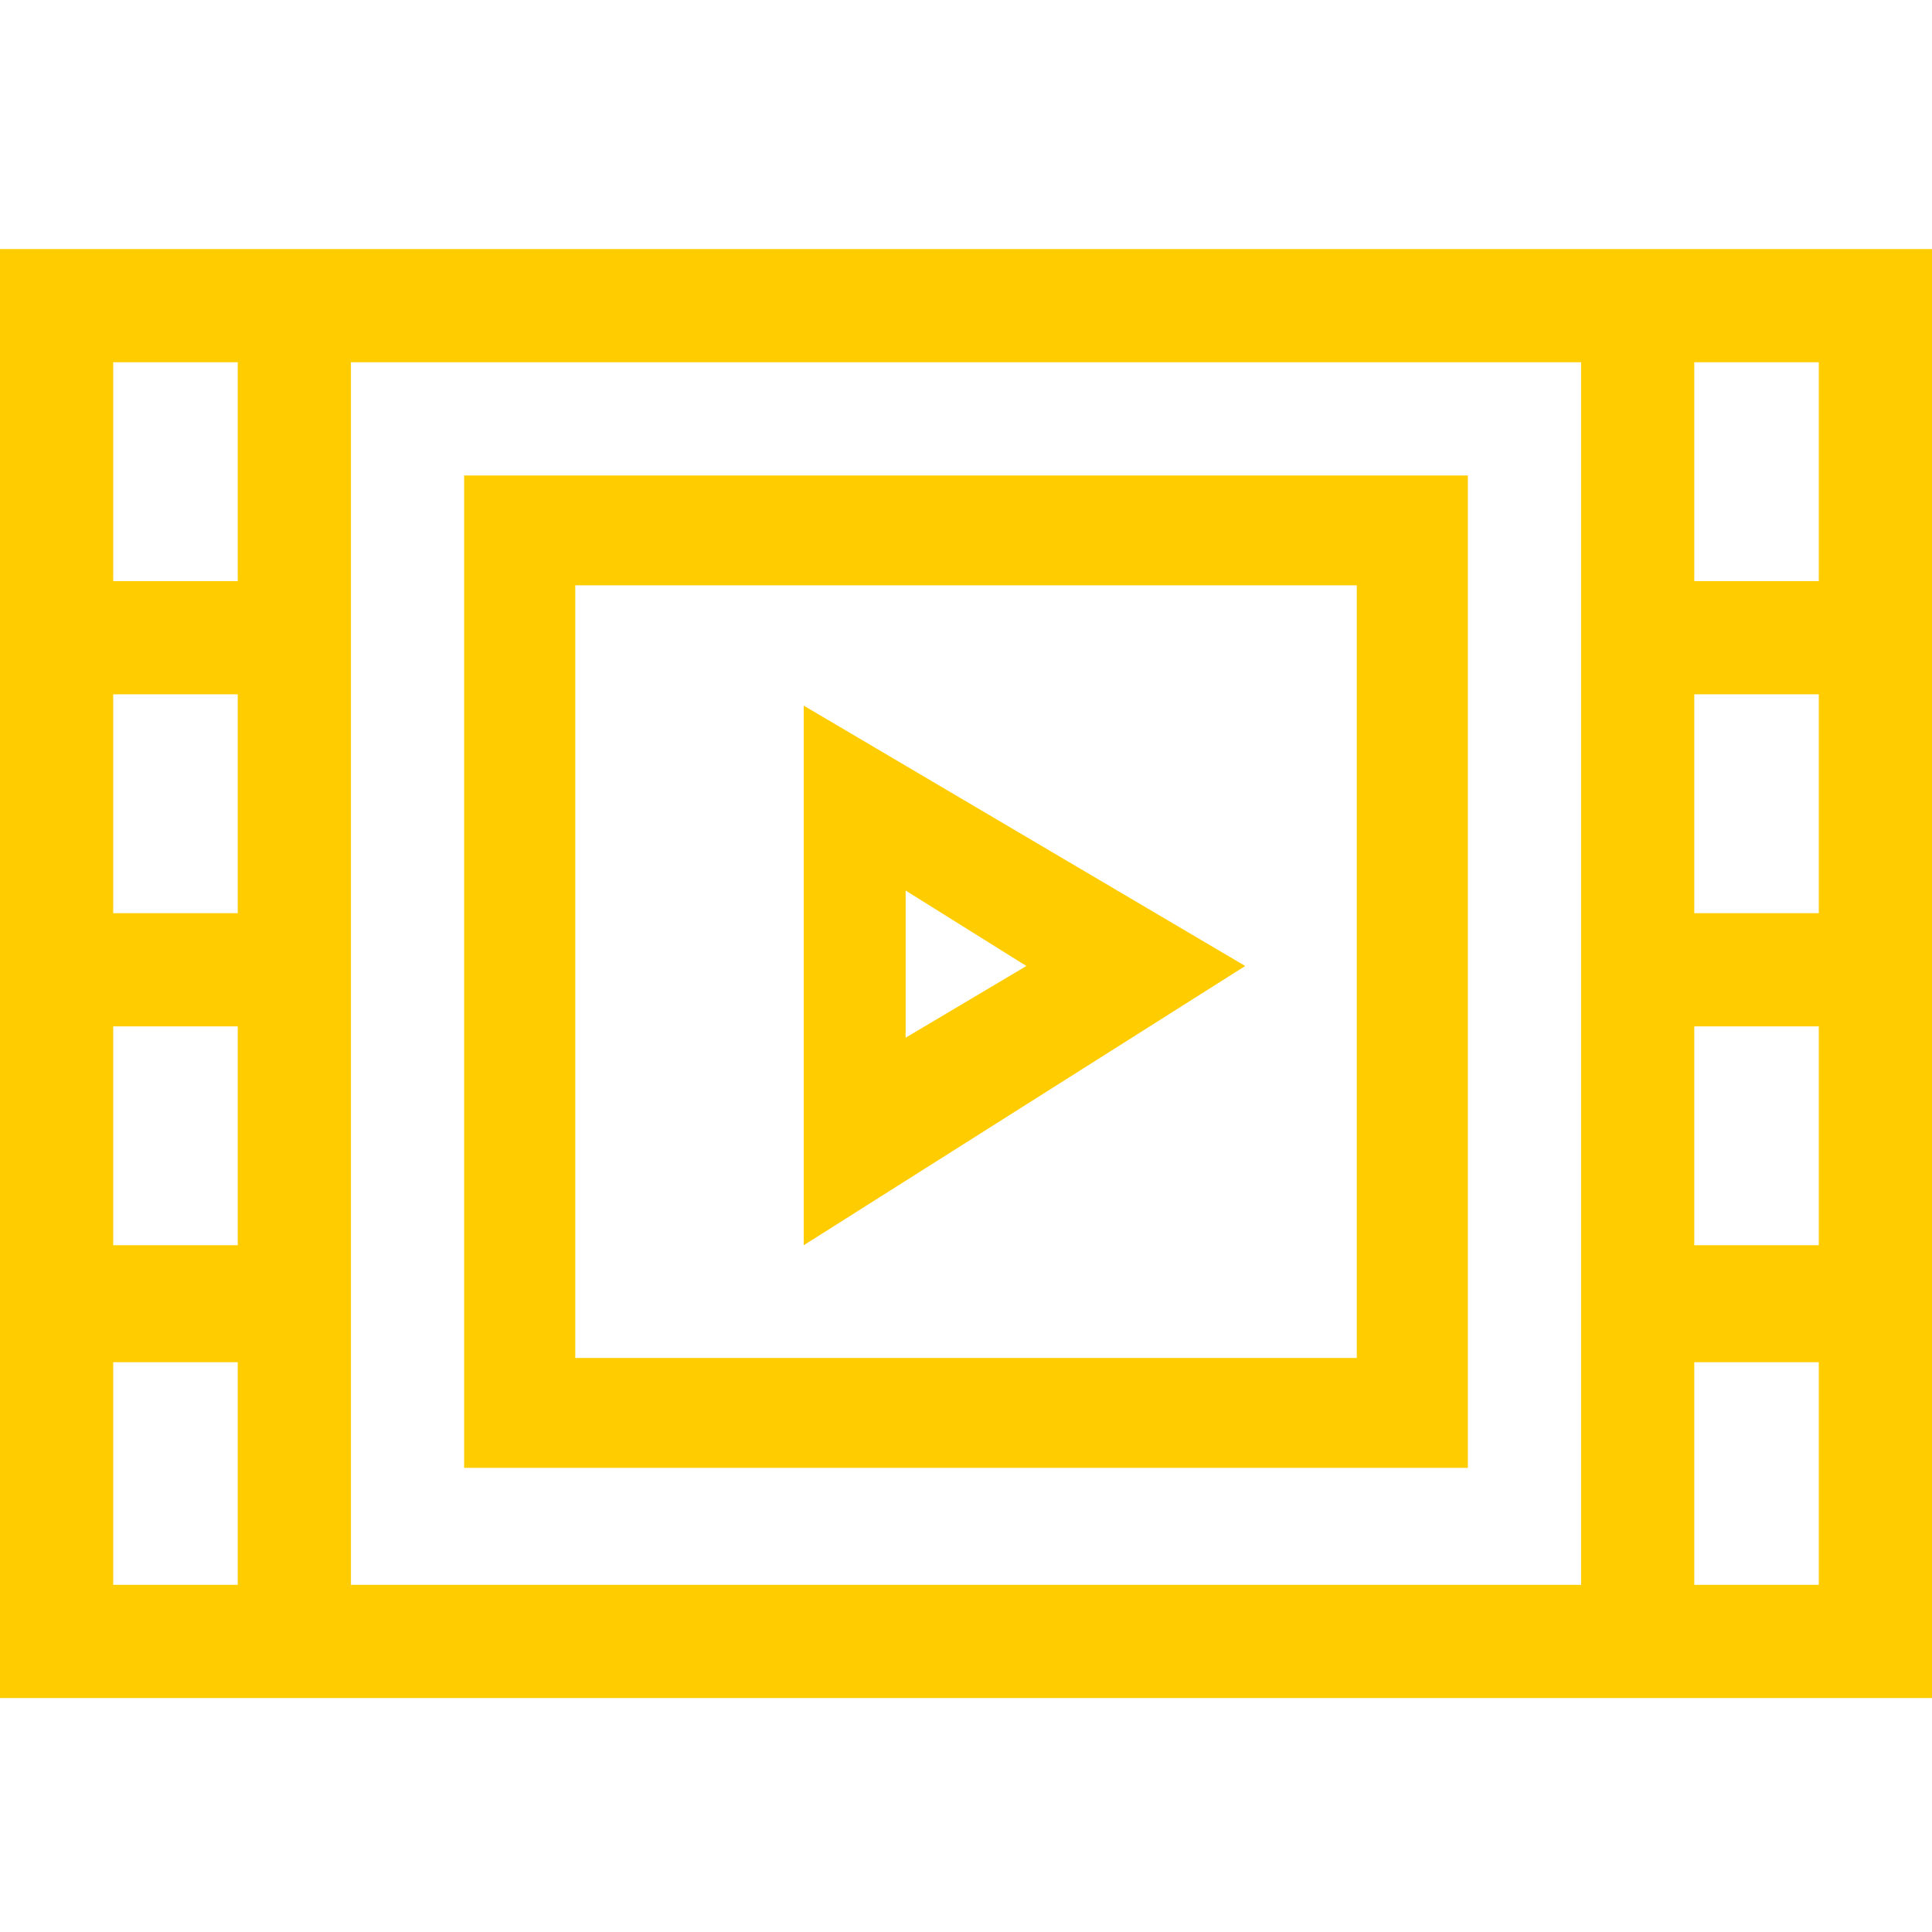 <?xml version="1.0" encoding="utf-8"?>
<!-- Generator: Adobe Illustrator 24.0.2, SVG Export Plug-In . SVG Version: 6.00 Build 0) -->
<svg version="1.1" id="Layer_2_1_" xmlns="http://www.w3.org/2000/svg" xmlns:xlink="http://www.w3.org/1999/xlink" x="0px" y="0px" viewBox="0 0 512 512" style="enable-background:new 0 0 512 512;" xml:space="preserve">
	<g style="fill:#fc0">
		<path d="M0,66h512v384H0V66z M30,154h33V96H30V154z M30,242h33v-58H30V242z M30,330h33v-58H30V330z M30,420h33v-59H30
		V420z M449,154h33V96h-33V154z M449,242h33v-58h-33V242z M449,330h33v-58h-33V330z M449,420h33v-59h-33V420z M93,420h326V96H93V420
		z" />
		<path d="M213,187l117,69l-117,74V187z M272,256l-32-20v39L272,256z" />
		<path d="M389,389H123V126h266V389z M359.55,155.11h-207.1v204.77h207.11V155.11H359.55z" />
	</g>
</svg>
